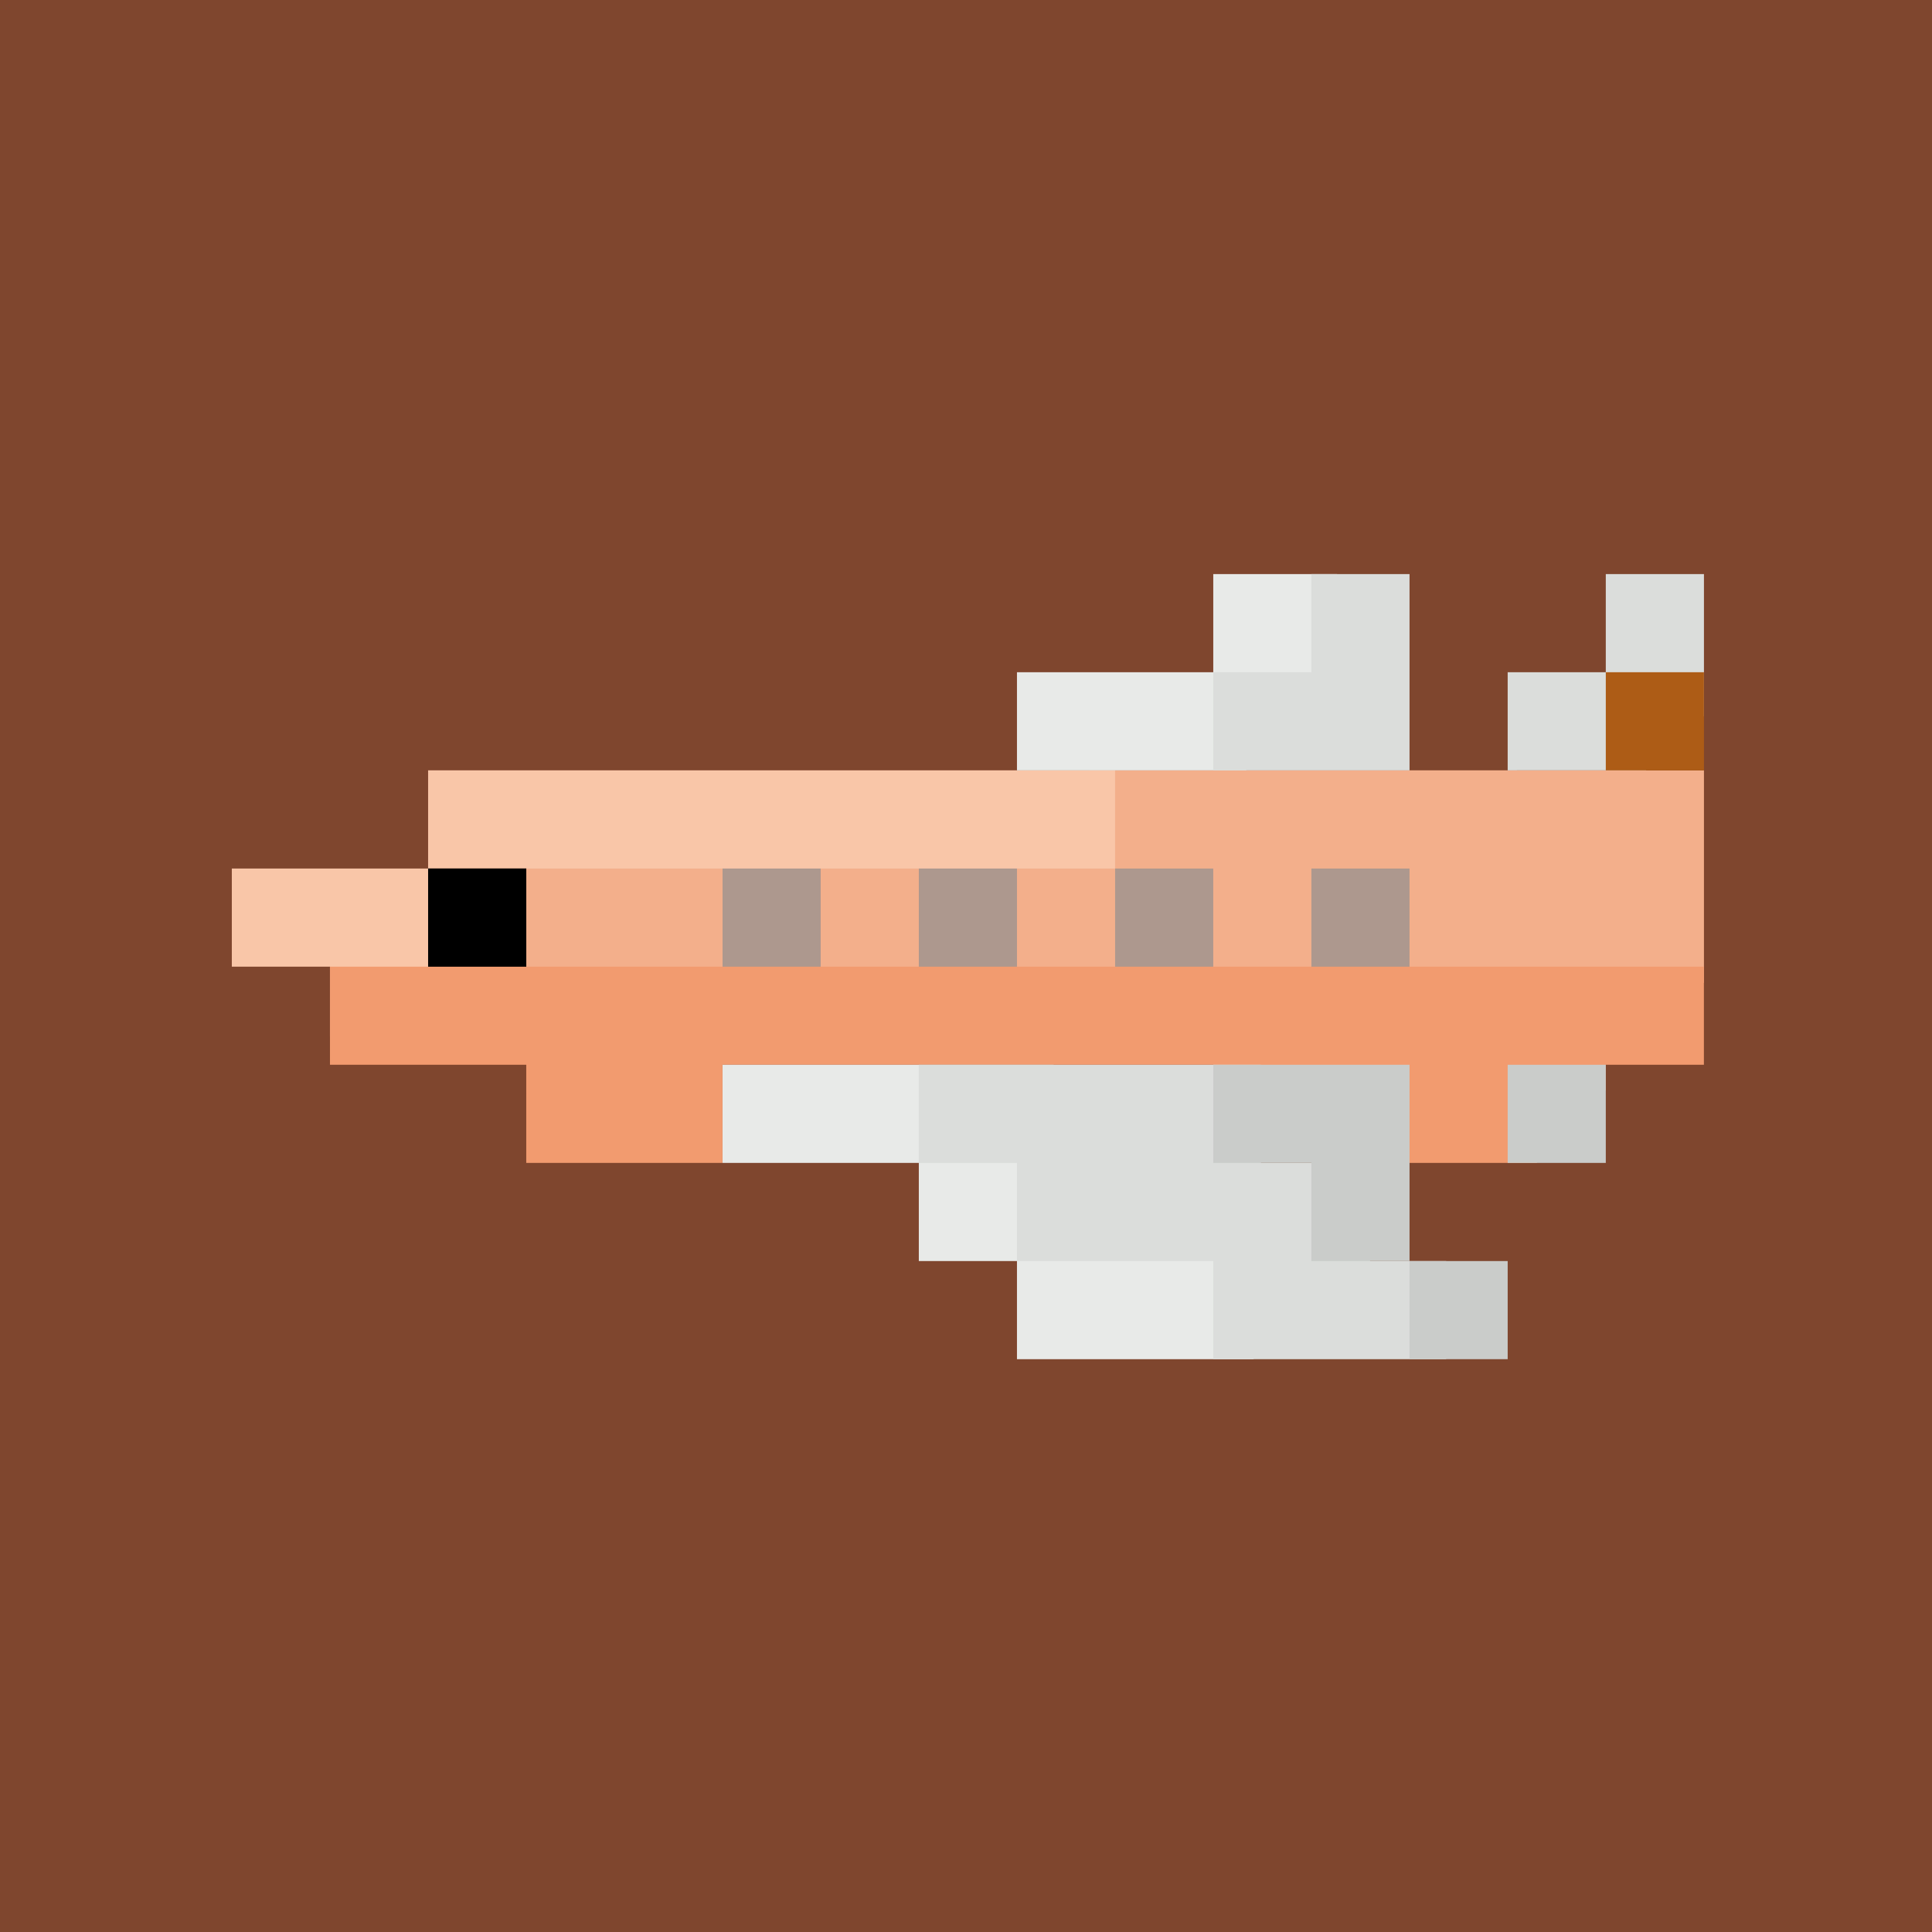 <svg xmlns="http://www.w3.org/2000/svg" width="350" height="350" viewBox="0 0 350 350">
  <g id="Group_209" data-name="Group 209" transform="translate(-4455 -10772)">
    <rect id="Rectangle_822" data-name="Rectangle 822" width="350" height="350" transform="translate(4455 10772)" fill="#7f462e"/>
    <g id="Group_208" data-name="Group 208" transform="translate(6678.576 10623.329)">
      <rect id="Rectangle_762" data-name="Rectangle 762" width="25.752" height="24.366" transform="translate(-1989.993 302.715)" fill="#ad988e"/>
      <rect id="Rectangle_778" data-name="Rectangle 778" width="24.423" height="24.366" transform="translate(-2024.884 302.715)" fill="#ad988e"/>
      <rect id="Rectangle_791" data-name="Rectangle 791" width="24.423" height="24.366" transform="translate(-2060.445 302.715)" fill="#ad988e"/>
      <rect id="Rectangle_799" data-name="Rectangle 799" width="24.423" height="24.366" transform="translate(-2096.001 302.715)" fill="#ad988e"/>
      <path id="Union_119" data-name="Union 119" d="M-2039.343,328.438v-27.08h13.131V288.227h111.323v38.5h-53.337V306.008h-17.78v20.716h-17.778V306.008h-17.78v22.43Zm-35.557-1.714V303.07h17.775v23.654Zm-35.559,0h-17.775V303.07h35.555v23.654Z" fill="#f3af8b"/>
      <path id="Union_118" data-name="Union 118" d="M-2163.8,336.41V323.789h-17.78v-17.78h35.559v30.4Zm124.454-30.4h-106.674V288.227h124.454v17.781Z" fill="#f9c6a8"/>
      <path id="Union_114" data-name="Union 114" d="M-1972.877,359.344V346.809h-30.906v-5.244h-88.9v17.779h-35.557V341.565h-35.559V323.789h248.9v17.776h-17.78v4.65h-12.46v13.13Z" fill="#f29b6f"/>
      <path id="Union_116" data-name="Union 116" d="M-2021.562,394.9h-17.781V377.124h-17.78V359.345h-35.555V341.563h59.978v31.576h11.139v-2.657h25.087V394.9Zm0-106.672h-17.781V270.452h35.561V252.671h22.427V277.1H-1997.8v11.133Z" fill="#e8eae8"/>
      <path id="Union_115" data-name="Union 115" d="M-1986.006,394.9h-17.776V377.124h-35.561V359.345h-17.78V341.563h61.975v17.782h19.769v17.779h13.8V394.9Zm35.559-106.672V270.452h17.775V252.671h17.782v25.752h-10.474v9.8Zm-35.559,0h-17.776V270.452h17.776V252.671h17.78v35.557Z" fill="#dbdddb"/>
      <rect id="Rectangle_746" data-name="Rectangle 746" width="17.781" height="17.776" transform="translate(-1932.671 270.452)" fill="#ad5c16"/>
      <path id="Union_120" data-name="Union 120" d="M-1968.226,394.9V377.124h-17.78v-17.78h-17.776V341.563h35.556v35.561h17.78V394.9Zm17.78-35.556V341.565h17.775v17.779Z" fill="#caccca"/>
      <rect id="Rectangle_810" data-name="Rectangle 810" width="17.781" height="17.781" transform="translate(-2146.016 306.008)"/>
    </g>
  </g>
</svg>
